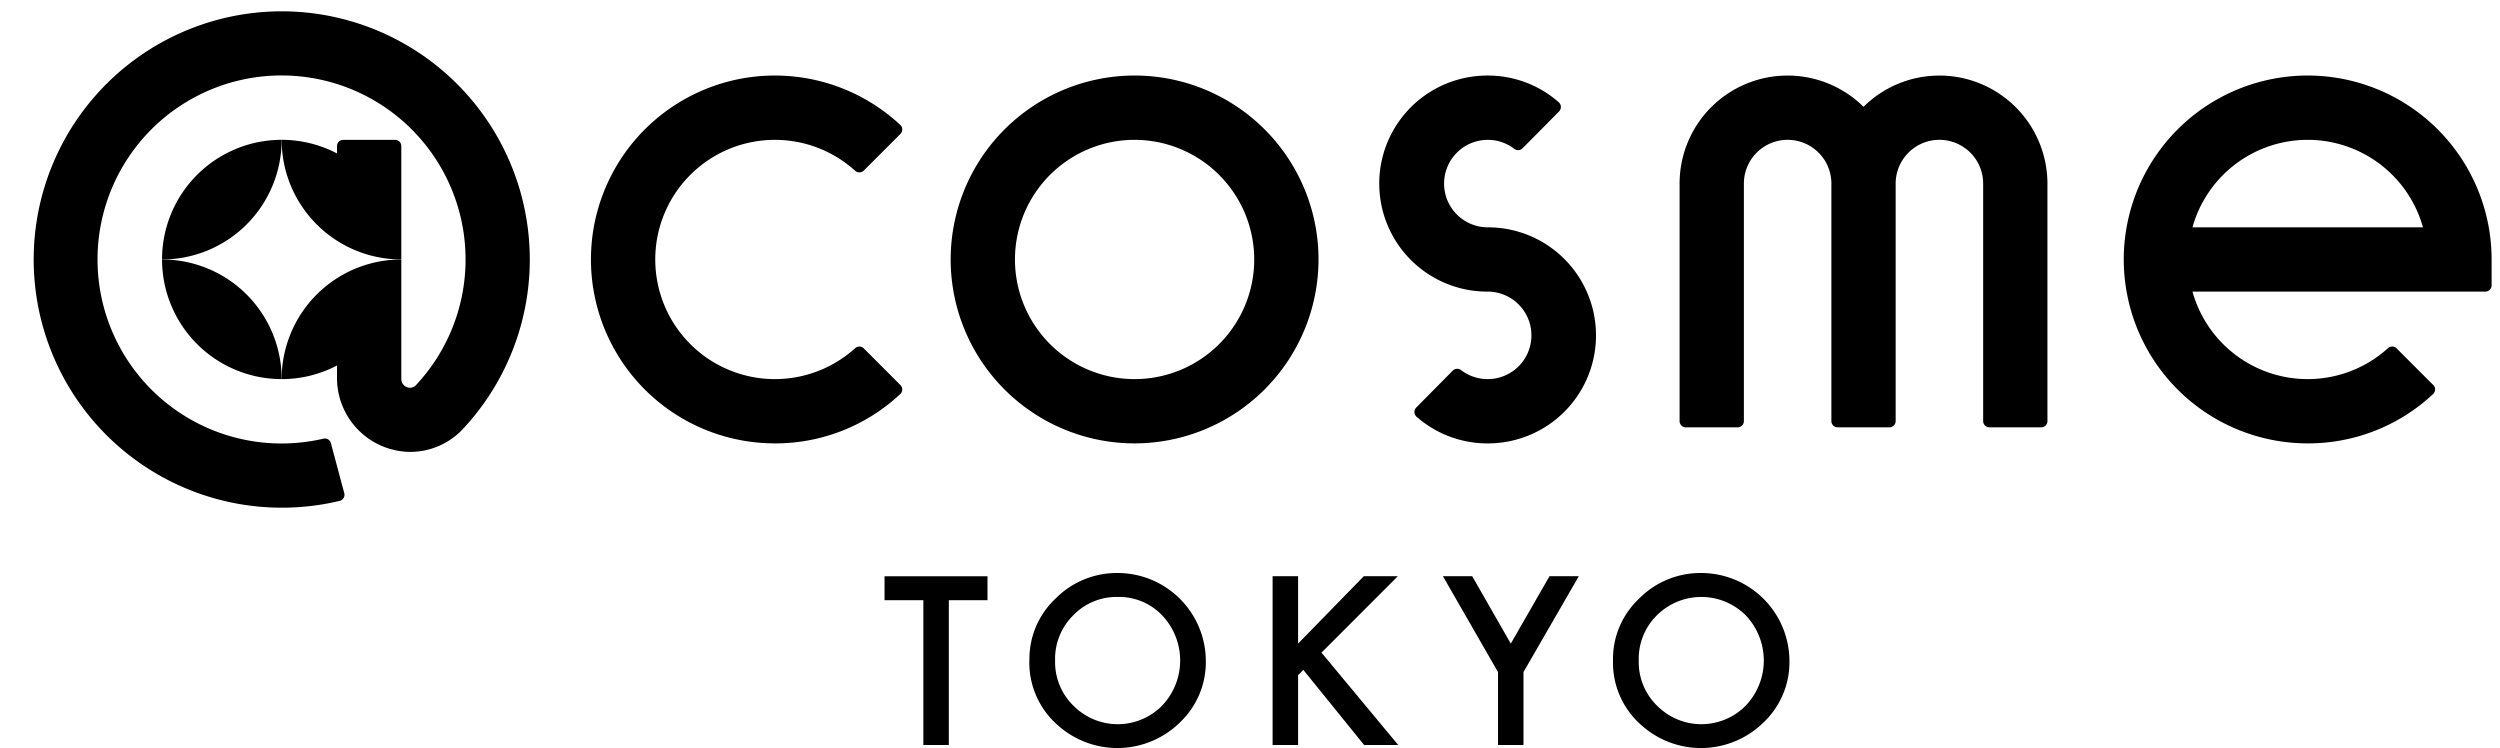 <svg xmlns="http://www.w3.org/2000/svg" width="204" height="61.044" viewBox="0 0 204 61.044">
  <g id="logo_TOKYO" transform="translate(0.356)">
    <g id="グループ_5430" data-name="グループ 5430" transform="translate(0 0)">
      <rect id="長方形_5930" data-name="長方形 5930" width="204" height="61" transform="translate(-0.356)" fill="#fff" opacity="0"/>
      <g id="グループ_5436" data-name="グループ 5436" transform="translate(2.375 0.921)">
        <path id="パス_35574" data-name="パス 35574" d="M117.8,80.087a6.749,6.749,0,0,1,2.132-5,7.02,7.02,0,0,1,5.1-2.087,7.2,7.2,0,0,1,7.162,7.163,6.777,6.777,0,0,1-2.123,5.039,7.278,7.278,0,0,1-9.938.233,6.77,6.77,0,0,1-2.337-5.352m2.1.026a4.976,4.976,0,0,0,1.534,3.756,5.083,5.083,0,0,0,7.181-.027,5.345,5.345,0,0,0,.017-7.385,4.855,4.855,0,0,0-3.621-1.5,4.905,4.905,0,0,0-3.632,1.5,4.97,4.97,0,0,0-1.48,3.657" transform="translate(-36.53 -27.163)"/>
        <path id="パス_35575" data-name="パス 35575" d="M144.858,78.824l5.361-5.495h2.773l-6.225,6.236,6.261,7.536h-2.782l-4.96-6.128-.428.428v5.7h-2.079V73.329h2.079Z" transform="translate(-41.665 -27.23)"/>
        <path id="パス_35576" data-name="パス 35576" d="M164.77,81.152l-4.495-7.823h2.389l3.149,5.5,3.158-5.5h2.391l-4.514,7.823V87.1H164.77Z" transform="translate(-45.263 -27.23)"/>
        <path id="パス_35577" data-name="パス 35577" d="M177.746,80.087a6.747,6.747,0,0,1,2.132-5A7.018,7.018,0,0,1,184.98,73a7.2,7.2,0,0,1,7.163,7.163,6.772,6.772,0,0,1-2.123,5.039,7.277,7.277,0,0,1-9.937.233,6.772,6.772,0,0,1-2.336-5.352m2.1.026a4.976,4.976,0,0,0,1.534,3.756,5.083,5.083,0,0,0,7.18-.027,5.343,5.343,0,0,0,.017-7.385,5.135,5.135,0,0,0-7.252,0,4.969,4.969,0,0,0-1.48,3.657" transform="translate(-48.856 -27.163)"/>
        <path id="パス_35578" data-name="パス 35578" d="M124.719,51.913a15.008,15.008,0,1,1,15.007-15.007,15.024,15.024,0,0,1-15.007,15.007m0-24.769a9.762,9.762,0,1,0,9.761,9.762,9.774,9.774,0,0,0-9.761-9.762" transform="translate(-34.866 -16.654)"/>
        <g id="グループ_5432" data-name="グループ 5432" transform="translate(0)">
          <path id="パス_35579" data-name="パス 35579" d="M245.222,51.913a15.008,15.008,0,1,1,15.007-15.007v2.113a.511.511,0,0,1-.51.51h-23.9a9.763,9.763,0,0,0,15.953,4.617.512.512,0,0,1,.706.014l2.99,2.991a.51.51,0,0,1-.012.733,14.9,14.9,0,0,1-10.232,4.029m-9.405-17.63h18.809a9.764,9.764,0,0,0-18.809,0" transform="translate(-59.645 -16.654)"/>
          <path id="パス_35580" data-name="パス 35580" d="M205.787,21.9a8.785,8.785,0,0,0-6.192,2.549,8.81,8.81,0,0,0-15.009,6.266v19.38a.511.511,0,0,0,.512.51h4.224a.511.511,0,0,0,.51-.51V30.713a3.57,3.57,0,0,1,7.14,0v19.38a.511.511,0,0,0,.51.51h4.225a.511.511,0,0,0,.51-.51V30.713a3.57,3.57,0,0,1,7.14,0v19.38a.511.511,0,0,0,.51.51h4.225a.51.51,0,0,0,.51-.51V30.713a8.826,8.826,0,0,0-8.815-8.815" transform="translate(-50.262 -16.654)"/>
          <path id="パス_35581" data-name="パス 35581" d="M38.46,28.5A9.762,9.762,0,0,0,28.7,38.264,9.762,9.762,0,0,0,38.46,28.5" transform="translate(-18.208 -18.012)"/>
          <path id="パス_35582" data-name="パス 35582" d="M35.693,15.3a20.252,20.252,0,1,0,4.785,39.947.511.511,0,0,0,.375-.629l-1.091-4.083a.509.509,0,0,0-.609-.364,15.016,15.016,0,1,1,7.54-4.355.684.684,0,0,1-.486.2.718.718,0,0,1-.7-.72V35.55a9.761,9.761,0,0,0-9.762,9.761A9.712,9.712,0,0,0,40.261,44.2v1.017a6.024,6.024,0,0,0,6.019,6.035,5.9,5.9,0,0,0,4.068-1.679l.112-.113A20.251,20.251,0,0,0,35.693,15.3" transform="translate(-15.492 -15.297)"/>
          <path id="パス_35583" data-name="パス 35583" d="M50.749,38.264V29.012a.51.51,0,0,0-.51-.51H46.013a.511.511,0,0,0-.51.51v.6A9.728,9.728,0,0,0,40.987,28.5a9.762,9.762,0,0,0,9.762,9.762" transform="translate(-20.734 -18.012)"/>
          <path id="パス_35584" data-name="パス 35584" d="M28.7,40.791a9.761,9.761,0,0,0,9.761,9.761A9.761,9.761,0,0,0,28.7,40.791" transform="translate(-18.208 -20.539)"/>
          <path id="パス_35585" data-name="パス 35585" d="M87.762,51.913A15.008,15.008,0,1,1,98,25.928a.511.511,0,0,1,.011.733l-2.991,2.991a.512.512,0,0,1-.705.014,9.762,9.762,0,1,0,0,14.481.51.51,0,0,1,.705.014l2.989,2.991a.509.509,0,0,1-.01.733,14.9,14.9,0,0,1-10.233,4.029" transform="translate(-27.267 -16.654)"/>
          <path id="パス_35586" data-name="パス 35586" d="M162.584,34.284a3.57,3.57,0,1,1,.1-7.139,3.536,3.536,0,0,1,2.068.73.514.514,0,0,0,.682-.04l2.98-3.01a.518.518,0,0,0-.03-.752,8.752,8.752,0,0,0-5.957-2.173,8.815,8.815,0,0,0,.16,17.629,3.57,3.57,0,1,1-2.166,6.407.516.516,0,0,0-.682.041l-2.98,3.011a.517.517,0,0,0,.029.752,8.765,8.765,0,0,0,5.955,2.173,8.815,8.815,0,0,0-.157-17.629" transform="translate(-43.925 -16.654)"/>
        </g>
        <path id="パス_35573" data-name="パス 35573" d="M108.161,75.283V87.1h-2.079V75.283h-3.166V73.33h8.4v1.953Z" transform="translate(-33.468 -27.23)"/>
      </g>
    </g>
  </g>
</svg>
